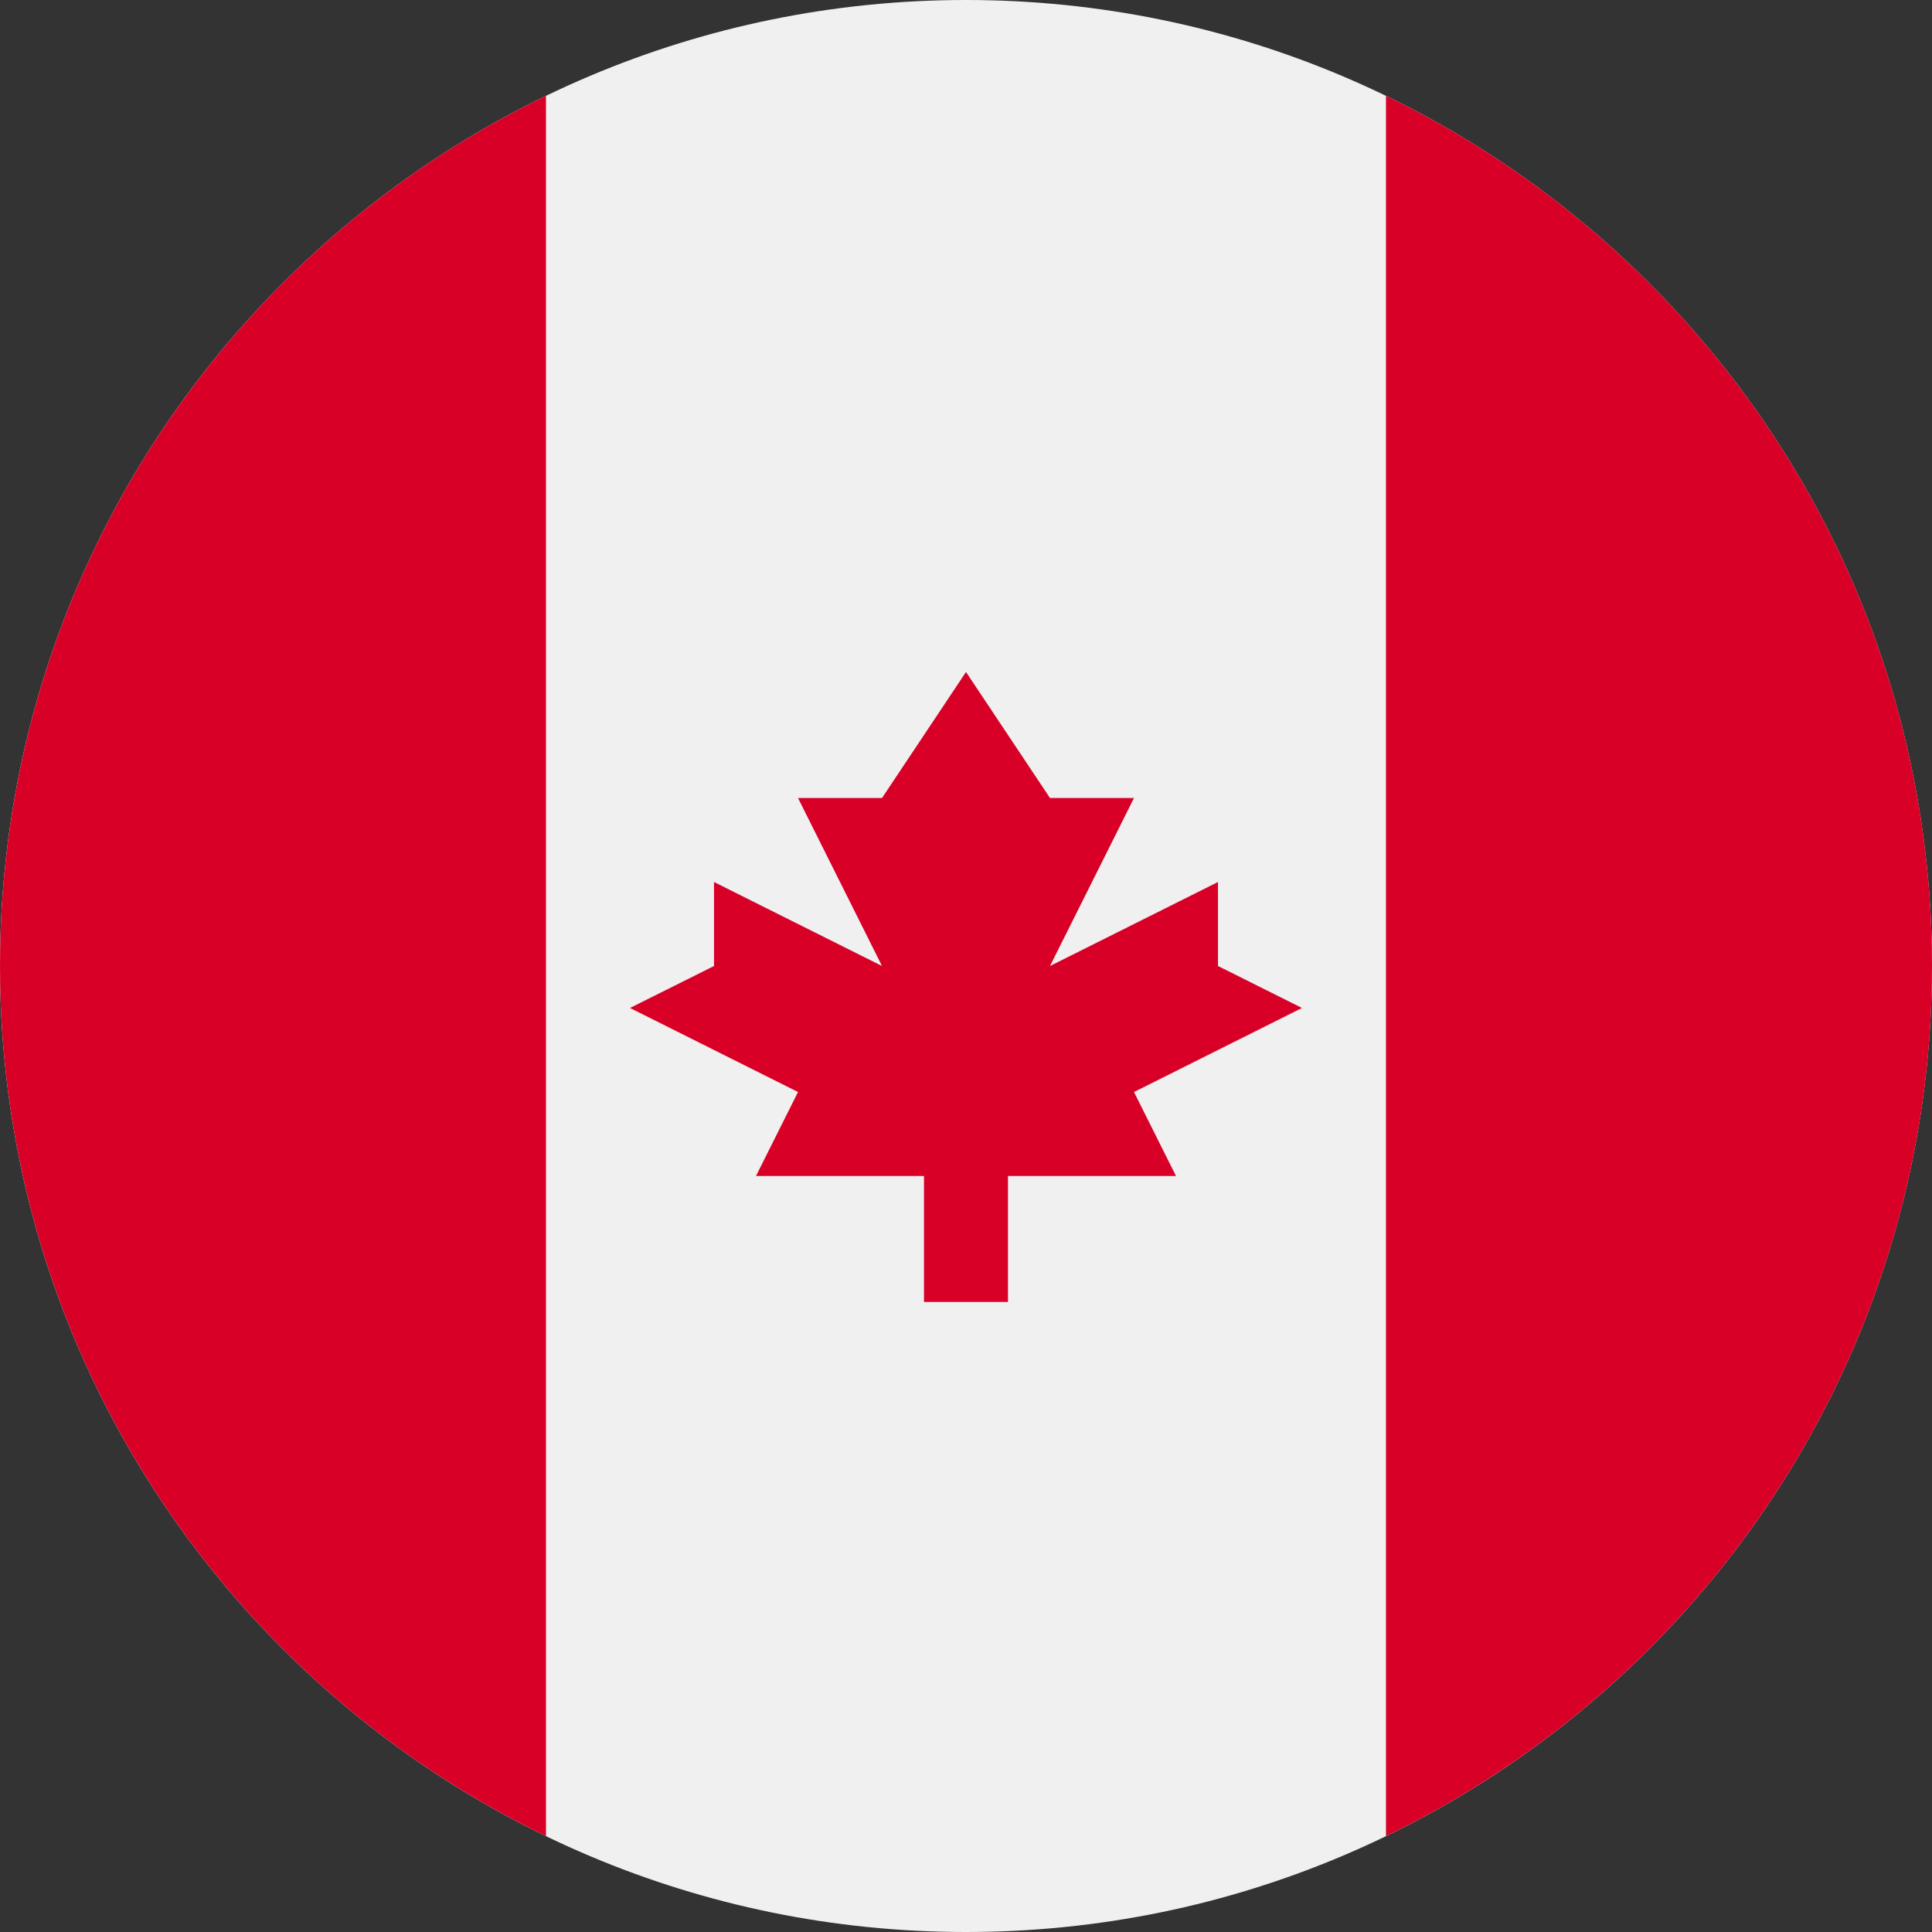 <svg width="40" height="40" viewBox="0 0 40 40" fill="none" xmlns="http://www.w3.org/2000/svg">
<rect x="0" y="0" width="40" height="40" fill="#333333" stroke="none"/>
<g clip-path="url(#clip0_24_63576)">
<path d="M20 40C31.045 40 39.999 31.046 39.999 20C39.999 8.954 31.045 -1.90735e-05 20 -1.90735e-05C8.954 -1.90735e-05 -0 8.954 -0 20C-0 31.046 8.954 40 20 40Z" fill="#F0F0F0"/>
<path d="M40 20C40 12.071 35.385 5.219 28.695 1.984V38.015C35.385 34.78 40 27.929 40 20Z" fill="#D80027"/>
<path d="M0 20C0 27.929 4.614 34.78 11.304 38.015V1.984C4.614 5.219 0 12.071 0 20Z" fill="#D80027"/>
<path d="M23.478 22.609L26.956 20.869L25.217 20V18.261L21.739 20L23.478 16.522H21.739L20 13.913L18.261 16.522H16.522L18.261 20L14.783 18.261V20L13.043 20.869L16.522 22.609L15.652 24.348H19.13V26.956H20.869V24.348H24.348L23.478 22.609Z" fill="#D80027"/>
</g>
<defs>
<clipPath id="clip0_24_63576">
<rect width="40" height="40" fill="white"/>
</clipPath>
</defs>
</svg>

